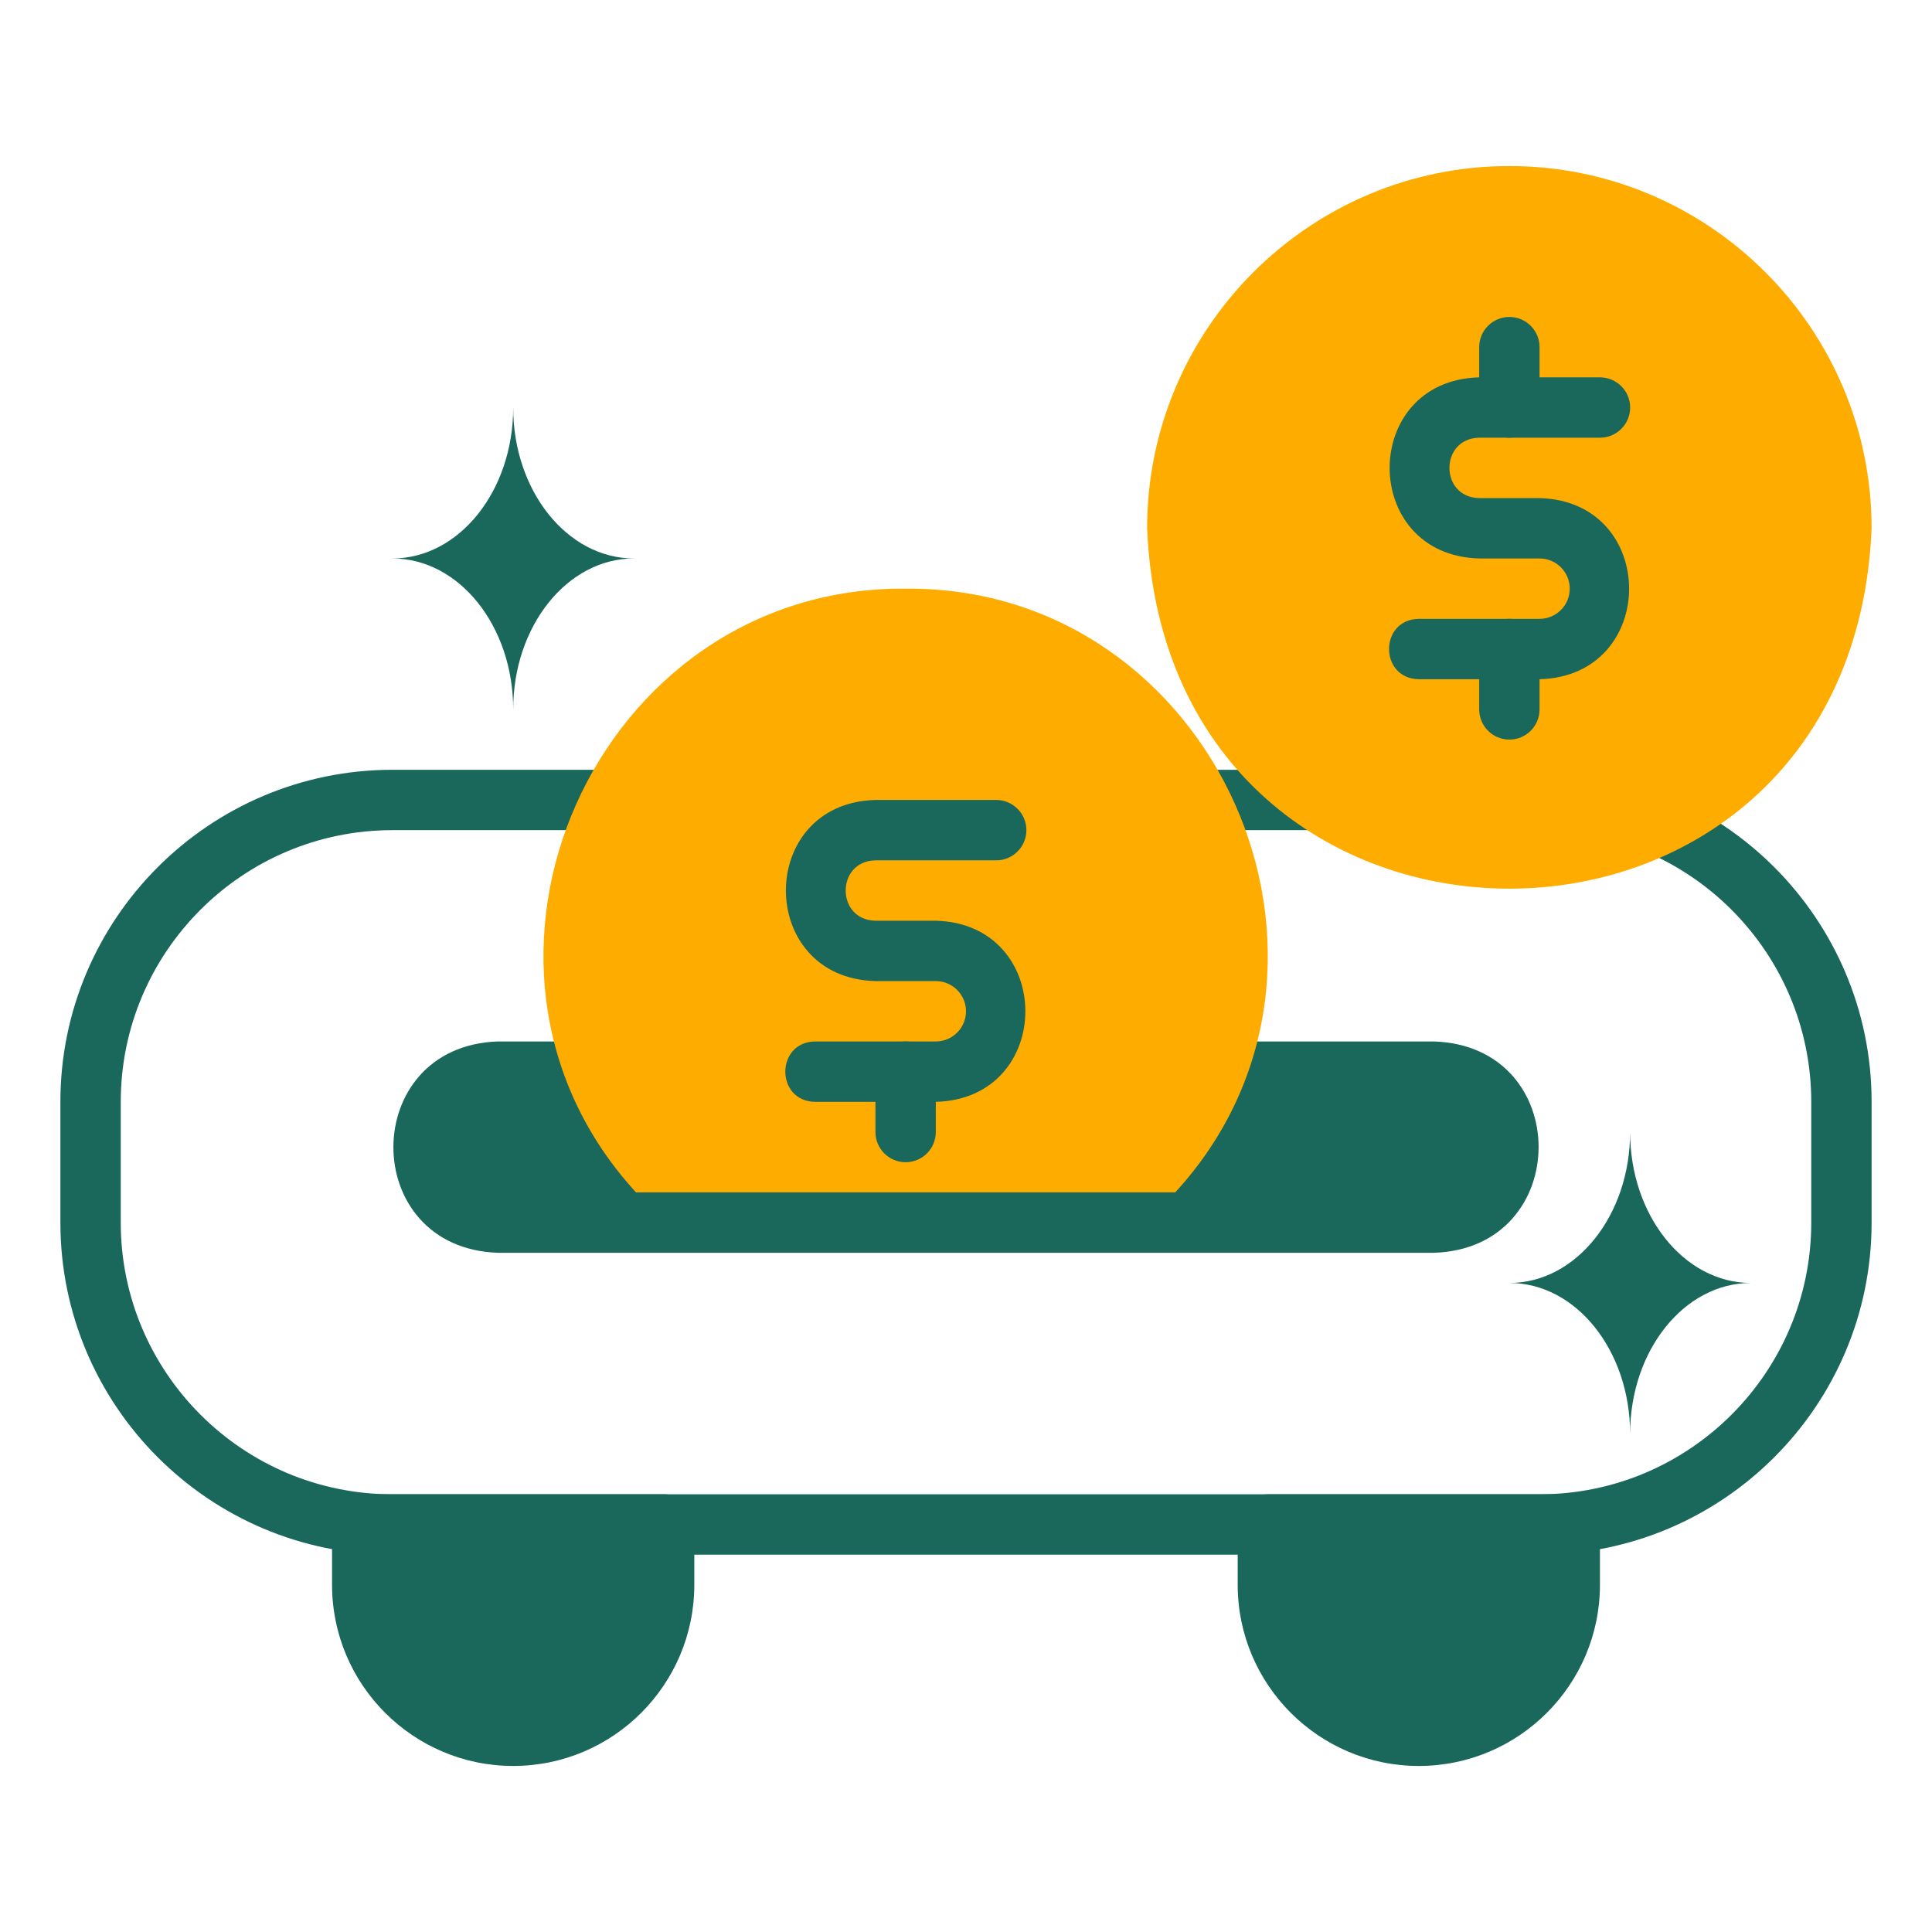 <svg width="70" height="70" viewBox="0 0 70 70" fill="none" xmlns="http://www.w3.org/2000/svg">
<path d="M55.781 56.328H14.219C7.585 56.328 2.188 50.931 2.188 44.297V39.922C2.188 33.288 7.585 27.891 14.219 27.891H55.781C62.415 27.891 67.812 33.288 67.812 39.922V44.297C67.812 50.931 62.415 56.328 55.781 56.328ZM14.219 30.078C8.791 30.078 4.375 34.494 4.375 39.922V44.297C4.375 49.725 8.791 54.141 14.219 54.141H55.781C61.209 54.141 65.625 49.725 65.625 44.297V39.922C65.625 34.494 61.209 30.078 55.781 30.078H14.219Z" fill="#1A685B"/>
<path d="M54.688 6.016C47.45 6.016 41.562 11.903 41.562 19.141C42.283 36.553 67.095 36.548 67.812 19.14C67.812 11.903 61.925 6.016 54.688 6.016Z" fill="#FFAC00"/>
<path d="M18.047 45.391H51.953C57.002 45.234 57.02 37.897 51.953 37.734H18.047C12.998 37.891 12.98 45.228 18.047 45.391Z" fill="#1A685B"/>
<path d="M24.062 54.141H13.125C12.521 54.141 12.031 54.63 12.031 55.234V57.422C12.031 61.041 14.975 63.984 18.594 63.984C22.212 63.984 25.156 61.041 25.156 57.422V55.234C25.156 54.63 24.667 54.141 24.062 54.141Z" fill="#1A685B"/>
<path d="M56.875 54.141H45.938C45.333 54.141 44.844 54.63 44.844 55.234V57.422C44.844 61.041 47.788 63.984 51.406 63.984C55.025 63.984 57.969 61.041 57.969 57.422V55.234C57.969 54.63 57.48 54.141 56.875 54.141Z" fill="#1A685B"/>
<path d="M32.812 31.172C32.208 31.172 31.719 30.683 31.719 30.078V27.891C31.719 27.286 32.208 26.797 32.812 26.797C33.417 26.797 33.906 27.286 33.906 27.891V30.078C33.906 30.683 33.417 31.172 32.812 31.172Z" fill="#1A685B"/>
<path d="M55.781 24.61H51.406C49.969 24.585 49.968 22.446 51.406 22.422C51.406 22.422 55.781 22.422 55.781 22.422C56.384 22.422 56.875 21.932 56.875 21.328C56.875 20.725 56.384 20.234 55.781 20.234H53.594C49.268 20.122 49.267 13.784 53.594 13.672C53.594 13.672 57.969 13.672 57.969 13.672C58.573 13.672 59.063 14.161 59.063 14.766C59.063 15.37 58.573 15.859 57.969 15.859H53.594C52.157 15.886 52.156 18.021 53.594 18.047C53.594 18.047 55.781 18.047 55.781 18.047C60.107 18.159 60.108 24.497 55.781 24.61Z" fill="#1A685B"/>
<path d="M54.688 26.797C54.083 26.797 53.594 26.308 53.594 25.703V23.516C53.594 22.911 54.083 22.422 54.688 22.422C55.292 22.422 55.781 22.911 55.781 23.516V25.703C55.781 26.308 55.292 26.797 54.688 26.797Z" fill="#1A685B"/>
<path d="M54.688 15.859C54.083 15.859 53.594 15.37 53.594 14.766V12.578C53.594 11.974 54.083 11.484 54.688 11.484C55.292 11.484 55.781 11.974 55.781 12.578V14.766C55.781 15.37 55.292 15.859 54.688 15.859Z" fill="#1A685B"/>
<path d="M14.219 20.234C16.635 20.234 18.594 22.683 18.594 25.703C18.594 22.683 20.552 20.234 22.969 20.234C20.552 20.234 18.594 17.786 18.594 14.766C18.594 17.786 16.635 20.234 14.219 20.234Z" fill="#1A685B"/>
<path d="M54.688 46.484C57.104 46.484 59.062 48.933 59.062 51.953C59.062 48.933 61.021 46.484 63.438 46.484C61.021 46.484 59.062 44.036 59.062 41.016C59.062 44.036 57.104 46.484 54.688 46.484Z" fill="#1A685B"/>
<path d="M32.812 21.328C21.581 21.235 15.47 34.955 23.045 43.203H42.58C50.157 34.953 44.039 21.233 32.812 21.328Z" fill="#FFAC00"/>
<path d="M33.906 39.922H29.531C28.095 39.898 28.093 37.759 29.531 37.734C29.531 37.734 33.906 37.734 33.906 37.734C34.509 37.734 35 37.244 35 36.641C35 36.037 34.509 35.547 33.906 35.547H31.719C27.393 35.435 27.392 29.097 31.719 28.984C31.719 28.984 36.094 28.984 36.094 28.984C36.698 28.984 37.188 29.474 37.188 30.078C37.188 30.683 36.698 31.172 36.094 31.172H31.719C30.282 31.198 30.281 33.334 31.719 33.359C31.719 33.359 33.906 33.359 33.906 33.359C38.232 33.472 38.233 39.809 33.906 39.922Z" fill="#1A685B"/>
<path d="M32.812 42.109C32.208 42.109 31.719 41.62 31.719 41.016V38.828C31.719 38.224 32.208 37.734 32.812 37.734C33.417 37.734 33.906 38.224 33.906 38.828V41.016C33.906 41.62 33.417 42.109 32.812 42.109Z" fill="#1A685B"/>
</svg>
